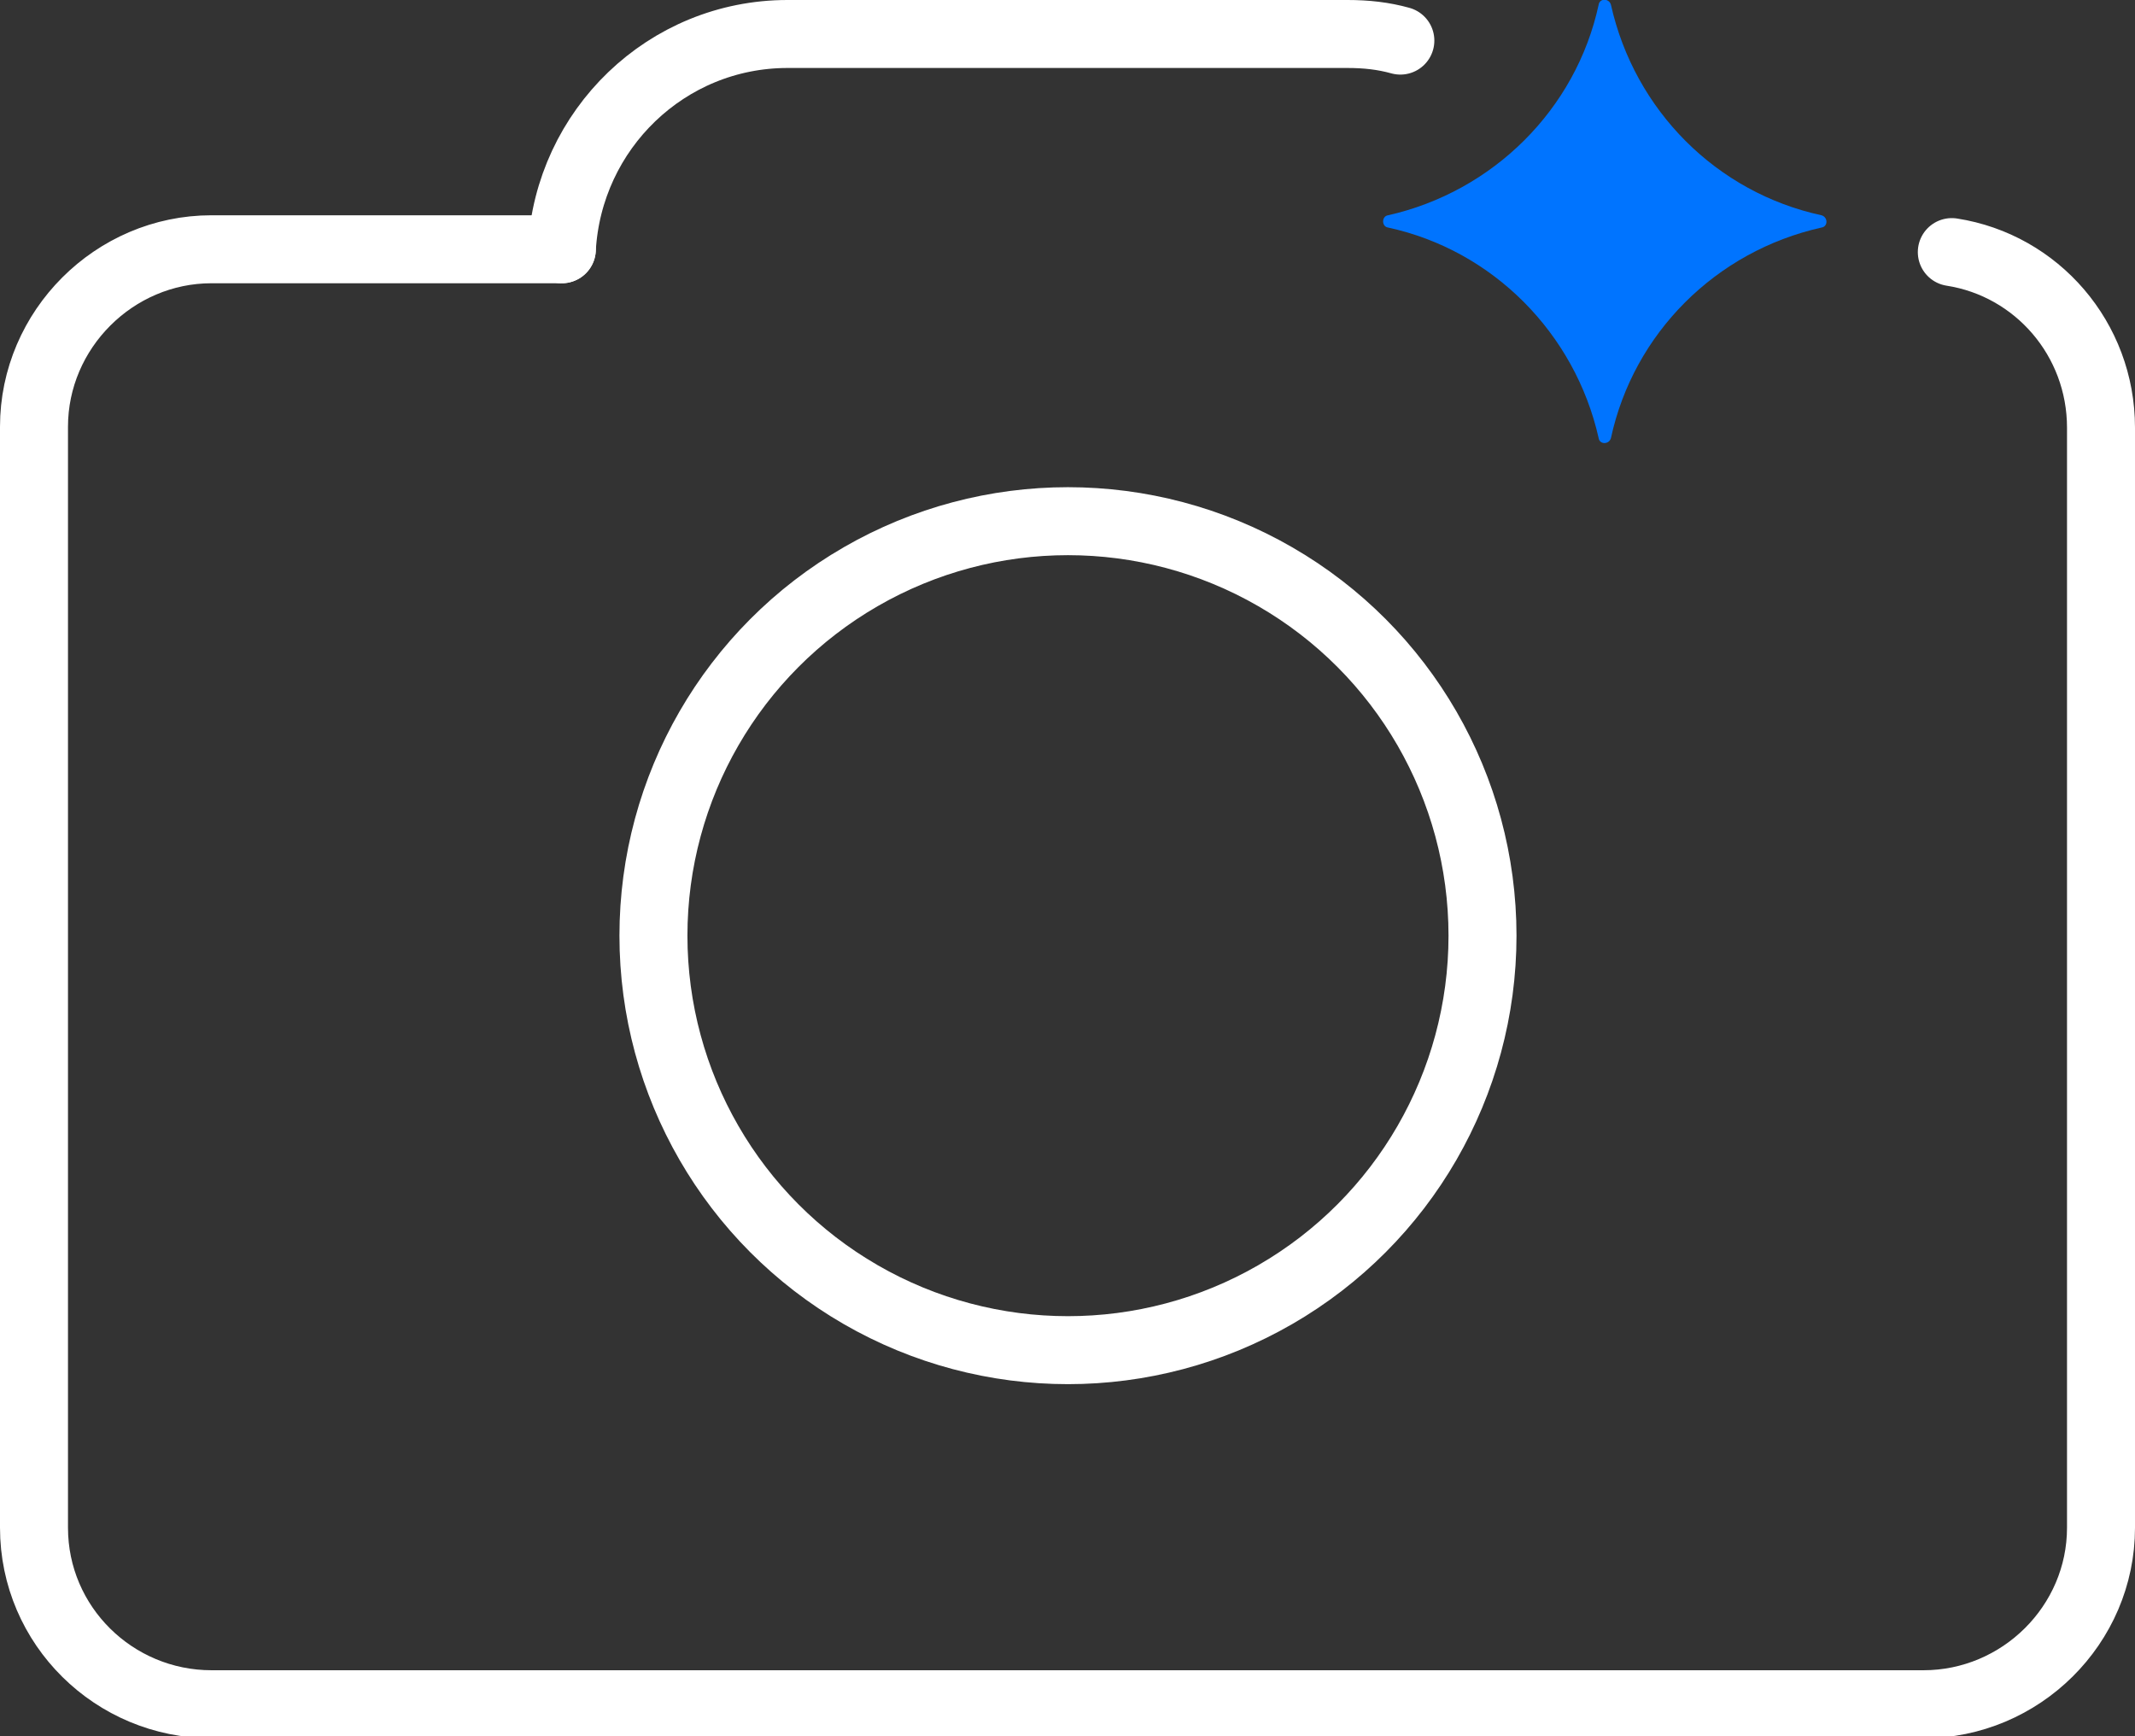 <?xml version="1.0" encoding="UTF-8"?>
<svg id="Ebene_2" data-name="Ebene 2" xmlns="http://www.w3.org/2000/svg" viewBox="0 0 22.61 18.39">
  <rect x="0" y="0" width="22.61" height="18.39" fill="#333333" stroke="none"/>
  <defs>
    <style>
      .cls-1 {
        fill: #0074ff;
      }

      .cls-2 {
        fill: none;
        stroke: #fff;
        stroke-linecap: round;
        stroke-linejoin: round;
        stroke-width: .72px;
      }
    </style>
  </defs>
  <g id="Content">
    <g>
      <g>
        <path class="cls-2" d="M20.67,2.67c.9.14,1.58.92,1.58,1.86v11.65c0,1.03-.85,1.87-1.88,1.87H2.24c-1.03,0-1.88-.83-1.88-1.87V4.52c0-1.03.85-1.88,1.88-1.88h3.71"/>
        <path class="cls-2" d="M5.95,2.64c.07-1.27,1.11-2.28,2.39-2.28h5.93c.2,0,.38.02.56.07"/>
      </g>
      <circle class="cls-2" cx="11.31" cy="9.91" r="4.39"/>
      <path class="cls-1" d="M19.29,2.28c-1.11-.24-1.98-1.11-2.23-2.23-.02-.07-.12-.07-.13,0-.24,1.11-1.12,1.98-2.23,2.23-.07.01-.07.12,0,.13,1.11.24,1.98,1.12,2.23,2.23.01.07.11.07.13,0,.24-1.11,1.11-1.98,2.23-2.23.07-.01.07-.11,0-.13Z"/>
    </g>
  </g>
</svg>